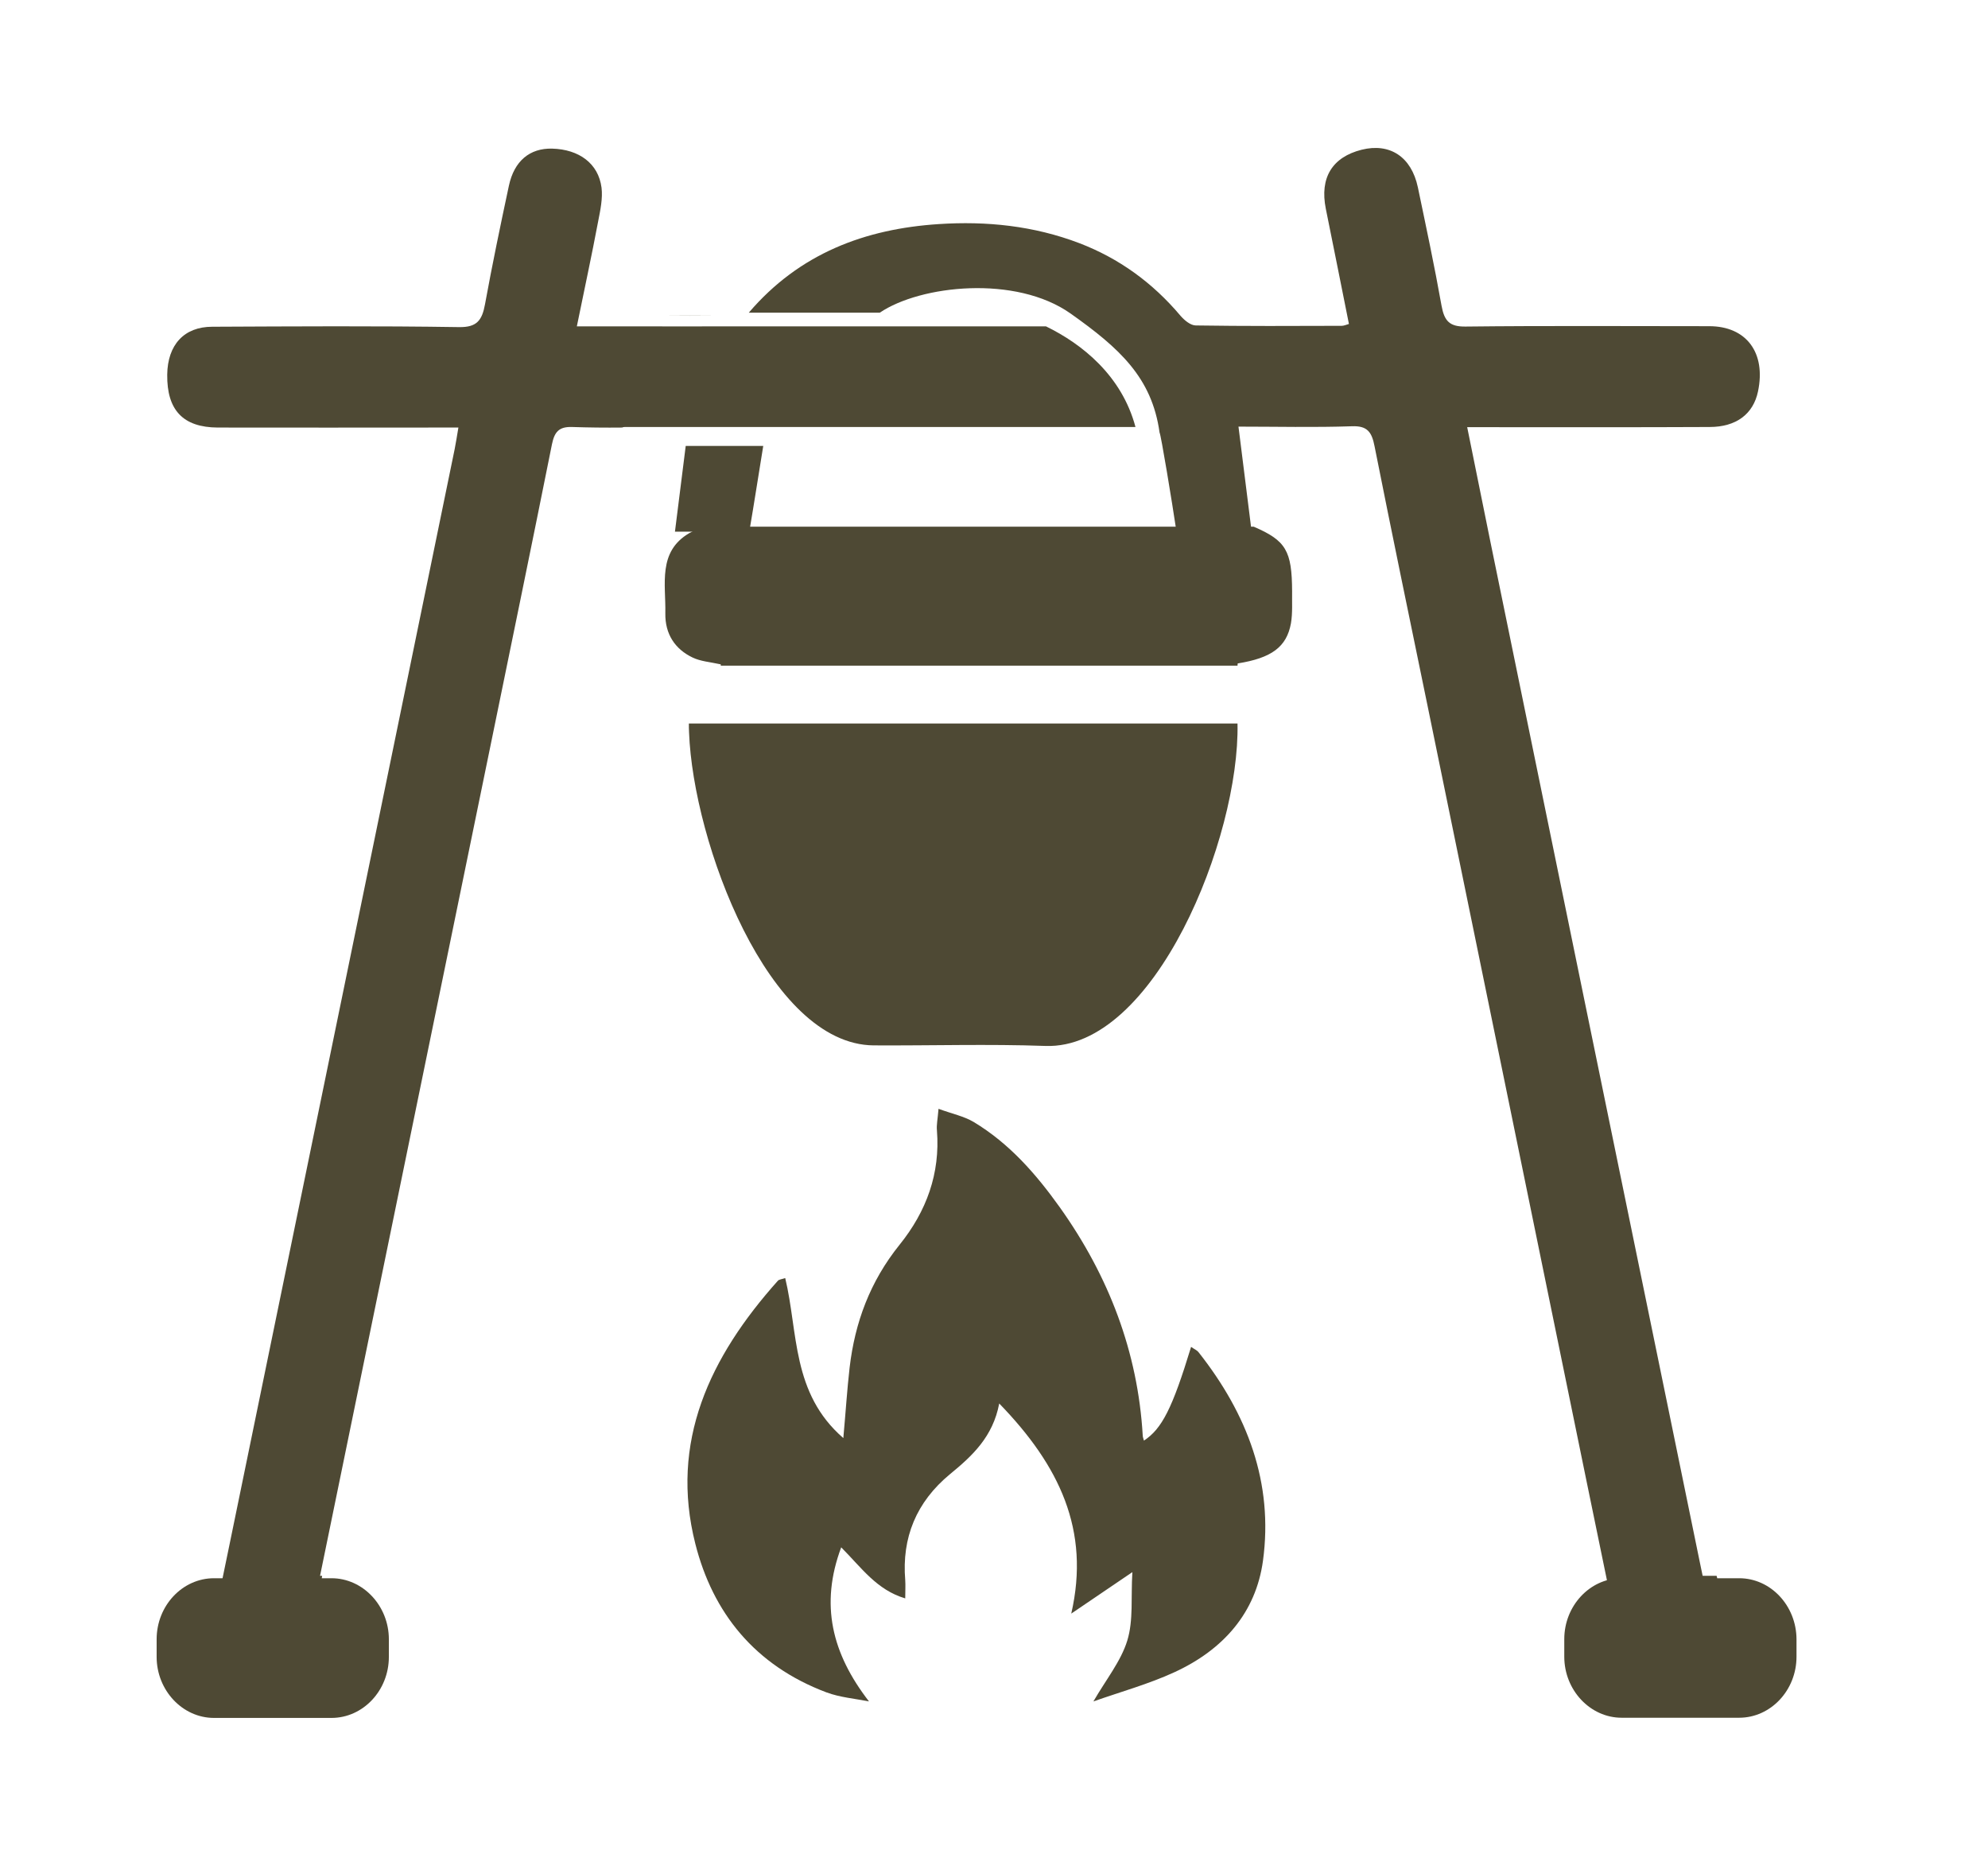 <svg width="43" height="40" viewBox="0 0 43 40" fill="none" xmlns="http://www.w3.org/2000/svg">
<path d="M17.229 34.49L17.61 34.606C17.483 34.566 17.356 34.526 17.229 34.49Z" fill="#4E4934"/>
<path d="M15.51 6.826H14.341C14.73 6.83 15.12 6.83 15.51 6.826Z" fill="#4E4934"/>
<path d="M18.377 29.575C18.322 30.055 18.292 30.538 18.241 31.099C17.119 30.127 17.267 28.814 16.984 27.639C16.899 27.666 16.848 27.671 16.827 27.695C15.349 29.346 14.481 31.186 15.04 33.386C15.417 34.874 16.323 36.014 17.877 36.599C18.165 36.706 18.491 36.734 18.796 36.794C17.992 35.755 17.733 34.699 18.195 33.462C18.635 33.903 18.962 34.383 19.58 34.566C19.58 34.403 19.588 34.286 19.58 34.17C19.504 33.255 19.817 32.483 20.55 31.878C21.033 31.483 21.477 31.07 21.613 30.351C22.913 31.691 23.586 33.09 23.171 34.895C23.574 34.623 23.972 34.35 24.493 33.998C24.459 34.547 24.518 35.038 24.383 35.478C24.247 35.922 23.925 36.319 23.65 36.794C24.251 36.583 24.844 36.419 25.395 36.166C26.462 35.678 27.165 34.874 27.318 33.751C27.546 32.071 26.983 30.582 25.924 29.242C25.886 29.195 25.823 29.171 25.763 29.127C25.357 30.459 25.132 30.898 24.743 31.154C24.734 31.114 24.717 31.078 24.717 31.043C24.611 29.238 23.985 27.599 22.922 26.107C22.413 25.395 21.837 24.73 21.058 24.262C20.85 24.139 20.596 24.087 20.3 23.979C20.283 24.198 20.253 24.326 20.266 24.451C20.338 25.375 20.041 26.195 19.457 26.919C18.817 27.715 18.491 28.602 18.377 29.575Z" fill="#4E4934"/>
<path d="M14.9 15.646C14.9 15.71 14.9 15.774 14.904 15.838C14.993 18.218 16.624 22.59 18.898 22.607C20.135 22.614 21.376 22.575 22.612 22.619C24.976 22.703 26.818 18.11 26.767 15.646H14.9V15.646Z" fill="#4E4934"/>
<path d="M27.118 11.39H15.238C15.133 11.431 15.014 11.466 14.908 11.53C14.222 11.931 14.404 12.634 14.391 13.262C14.383 13.714 14.603 14.039 14.98 14.219C15.154 14.303 15.353 14.315 15.59 14.367C15.59 14.374 15.59 14.386 15.59 14.395H26.767C26.767 14.379 26.771 14.363 26.771 14.347C27.504 14.23 27.83 13.991 27.923 13.479C27.961 13.255 27.944 13.018 27.948 12.787C27.944 11.911 27.817 11.691 27.118 11.39Z" fill="#4E4934"/>
<path d="M4.862 34.13H4.629C3.947 34.13 3.388 34.722 3.388 35.45V35.831C3.388 36.554 3.947 37.151 4.629 37.151H7.17C7.852 37.151 8.411 36.559 8.411 35.831V35.45C8.411 34.727 7.852 34.13 7.17 34.13H6.959C6.963 34.114 6.967 34.094 6.967 34.078H4.866C4.866 34.094 4.862 34.114 4.862 34.13Z" fill="#4E4934"/>
<path d="M22.625 7.058H18.639H15.306C14.938 7.062 14.569 7.058 14.201 7.058H13.269C13.265 7.058 13.265 7.058 13.261 7.058H12.477C12.638 6.266 12.799 5.526 12.939 4.782C12.985 4.546 13.04 4.29 13.011 4.058C12.943 3.534 12.524 3.23 11.943 3.214C11.461 3.202 11.122 3.478 11.007 4.018C10.825 4.87 10.647 5.722 10.491 6.578C10.427 6.93 10.313 7.078 9.936 7.074C8.153 7.046 6.374 7.058 4.591 7.066C3.981 7.066 3.625 7.458 3.617 8.102C3.608 8.87 3.96 9.242 4.71 9.246C6.306 9.25 7.903 9.246 9.5 9.246H9.915C9.881 9.45 9.86 9.582 9.834 9.714C9.474 11.466 9.114 13.219 8.754 14.97C7.492 21.114 6.226 27.259 4.964 33.403C4.76 34.395 4.553 35.386 4.35 36.379H6.45C7.835 29.627 9.224 22.875 10.609 16.127C11.054 13.954 11.503 11.783 11.939 9.606C11.994 9.338 12.092 9.226 12.371 9.234C12.731 9.246 13.095 9.25 13.455 9.246C13.472 9.238 13.494 9.234 13.515 9.234C13.515 9.234 24.158 9.234 24.56 9.234C24.264 8.122 23.404 7.438 22.625 7.058Z" fill="#4E4934"/>
<path d="M36.237 31.203C34.903 24.71 33.569 18.218 32.239 11.726C32.074 10.915 31.909 10.102 31.735 9.238C31.904 9.238 32.032 9.238 32.154 9.238C33.764 9.238 35.369 9.242 36.978 9.234C37.554 9.234 37.923 8.954 38.025 8.466C38.202 7.63 37.775 7.054 36.97 7.054C35.212 7.054 33.455 7.042 31.697 7.062C31.354 7.066 31.24 6.942 31.18 6.61C31.028 5.754 30.846 4.902 30.668 4.05C30.528 3.39 30.062 3.086 29.452 3.238C28.817 3.398 28.542 3.842 28.677 4.514C28.842 5.342 29.012 6.166 29.177 7.006C29.109 7.026 29.067 7.046 29.02 7.046C27.97 7.05 26.915 7.054 25.865 7.038C25.751 7.038 25.619 6.926 25.535 6.83C24.929 6.11 24.201 5.586 23.345 5.258C22.358 4.882 21.337 4.778 20.304 4.846C18.712 4.95 17.293 5.478 16.196 6.762H19.029C19.91 6.166 21.973 5.942 23.159 6.782C24.209 7.526 24.916 8.162 25.081 9.354C25.111 9.398 25.348 10.835 25.446 11.491H27.072C26.979 10.742 26.886 9.998 26.788 9.226C27.606 9.226 28.427 9.246 29.245 9.218C29.575 9.206 29.672 9.342 29.732 9.654C30.105 11.53 30.494 13.399 30.88 15.274C32.023 20.855 33.171 26.434 34.314 32.019C34.611 33.467 34.912 34.919 35.212 36.367H37.304C36.944 34.651 36.589 32.926 36.237 31.203Z" fill="#4E4934"/>
<path d="M37.618 34.13H37.143C37.139 34.114 37.135 34.094 37.13 34.078H35.038C35.042 34.094 35.047 34.114 35.051 34.13C34.382 34.142 33.835 34.73 33.835 35.447V35.827C33.835 36.55 34.395 37.147 35.076 37.147H37.618C38.299 37.147 38.858 36.554 38.858 35.827V35.447C38.854 34.722 38.299 34.13 37.618 34.13Z" fill="#4E4934"/>
<path d="M16.209 11.498C16.209 11.495 16.209 11.491 16.209 11.486C16.314 10.874 16.408 10.258 16.509 9.643H14.832C14.752 10.274 14.675 10.886 14.599 11.498H16.209V11.498Z" fill="#4E4934"/>
<path d="M17.026 34.431C17.094 34.45 17.161 34.471 17.225 34.49L17.03 34.431C17.034 34.431 17.03 34.431 17.026 34.431Z" fill="#4E4934"/>
</svg>
